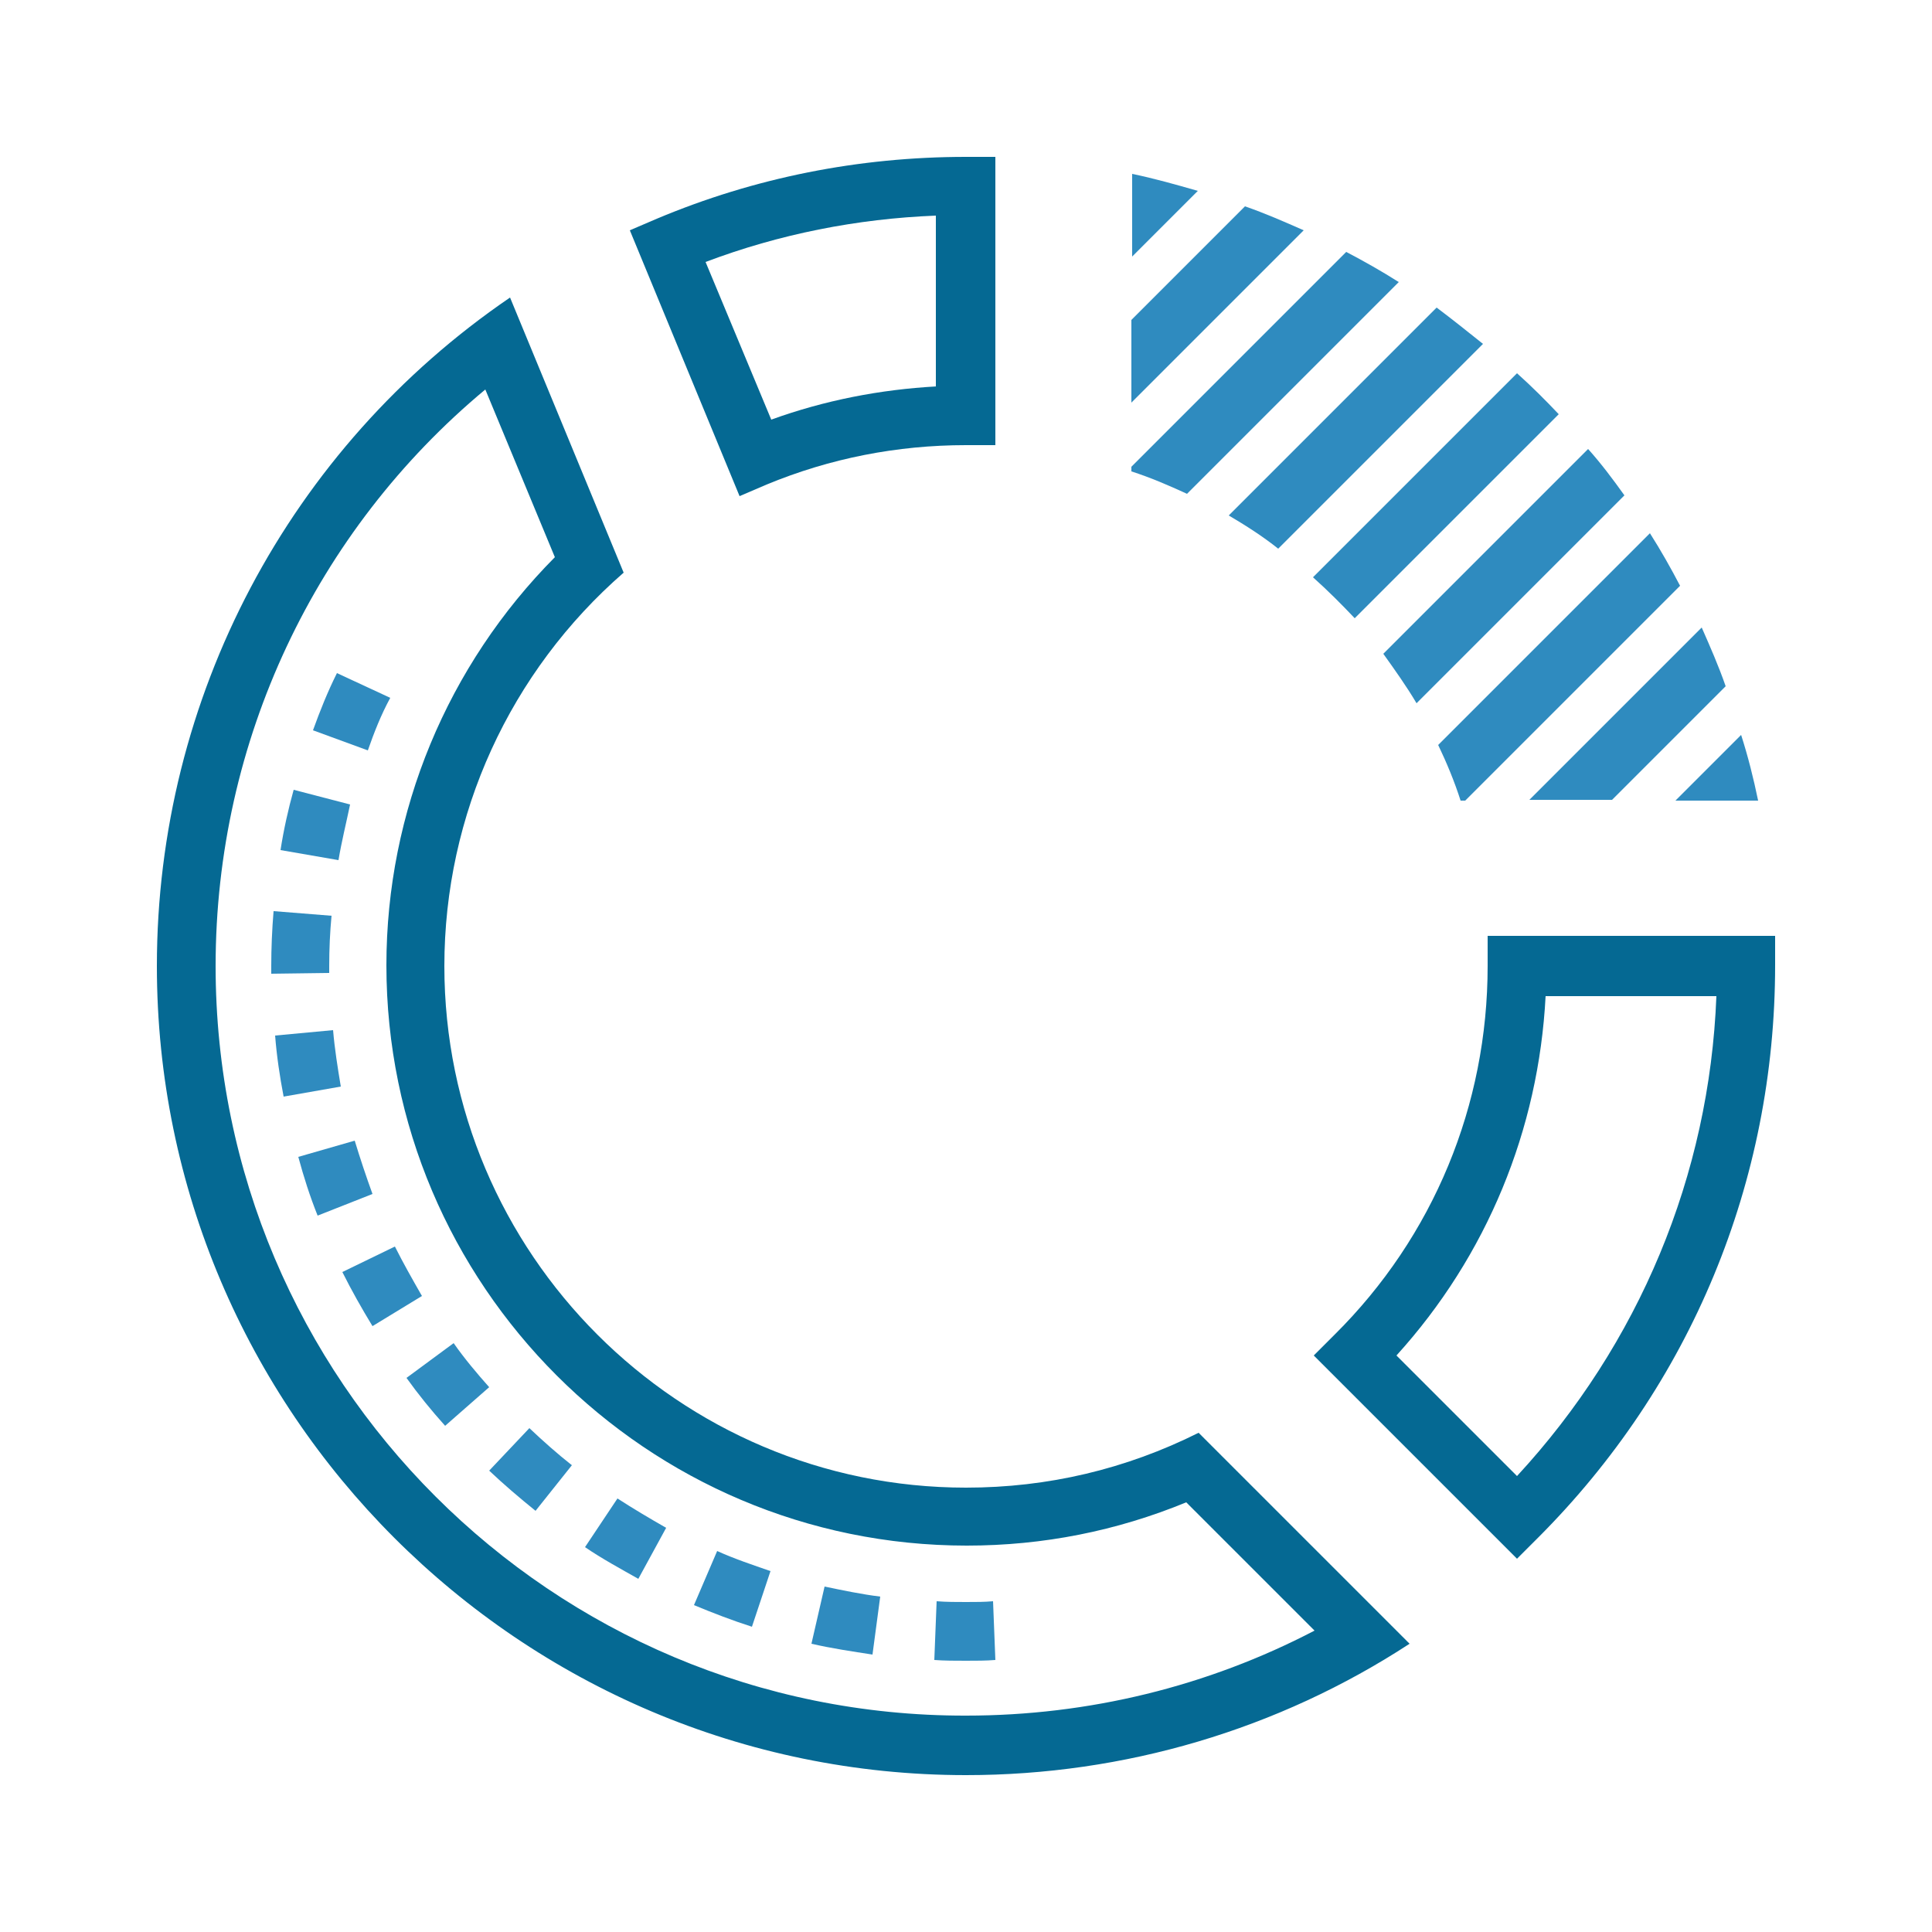 <?xml version="1.0" encoding="utf-8"?>
<!-- Generator: Adobe Illustrator 23.0.2, SVG Export Plug-In . SVG Version: 6.00 Build 0)  -->
<svg version="1.1" id="Layer_1" xmlns="http://www.w3.org/2000/svg" xmlns:xlink="http://www.w3.org/1999/xlink" x="0px" y="0px"
	 viewBox="0 0 250 250" style="enable-background:new 0 0 250 250;" xml:space="preserve">
<style type="text/css">
	.st0{fill:#056993;}
	.st1{fill:#2F8BBF;}
</style>
<g>
	<g>
		<g>
			<path class="st0" d="M192.5,121.2v3.8c0,18-7,35-19.8,47.7l-2.7,2.7l26.3,26.3l2.7-2.7c19.8-19.8,30.7-46.1,30.7-74.1v-3.8H192.5
				z M196.3,191l-15.6-15.6c11.7-12.9,18.4-29.2,19.3-46.5h22.1C221.2,152.1,212.1,173.9,196.3,191z"/>
			<path class="st0" d="M125,20.3c-13.9,0-27.4,2.7-40,8l-3.5,1.5l14.2,34.4l3.5-1.5c8.2-3.4,16.9-5.1,25.8-5.1l3.8,0V20.3H125z
				 M121.2,50c-7.3,0.4-14.5,1.8-21.4,4.3l-8.5-20.4c9.5-3.6,19.6-5.6,29.8-6V50z"/>
			<g>
				<g>
					<path class="st1" d="M174.2,32.6l-27.8,27.8V61c2.5,0.8,4.8,1.8,7.2,2.9L181,36.5C178.8,35.1,176.5,33.8,174.2,32.6z"/>
					<path class="st1" d="M146.4,41.4v10.7l22.3-22.3c-2.5-1.1-5-2.2-7.6-3.1L146.4,41.4z"/>
					<path class="st1" d="M196.3,48.3l-26.4,26.4c1.9,1.7,3.7,3.5,5.4,5.3l26.4-26.4C200,51.8,198.2,50,196.3,48.3z"/>
					<path class="st1" d="M213.5,69l-27.4,27.4c1.1,2.3,2.1,4.7,2.9,7.2h0.6l27.8-27.8C216.2,73.5,214.9,71.2,213.5,69z"/>
					<path class="st1" d="M216.8,103.6h10.7c-0.6-2.9-1.3-5.7-2.2-8.5L216.8,103.6z"/>
					<path class="st1" d="M191.9,44.5c-2-1.6-4-3.2-6-4.7l-26.9,26.9c2.2,1.3,4.4,2.7,6.4,4.3L191.9,44.5z"/>
					<path class="st1" d="M223.3,88.8c-0.9-2.6-2-5.1-3.1-7.6l-22.3,22.3h10.7L223.3,88.8z"/>
					<path class="st1" d="M155,24.7c-2.8-0.8-5.6-1.6-8.5-2.2v10.7L155,24.7z"/>
					<path class="st1" d="M210.2,64.1c-1.5-2.1-3-4.1-4.7-6L179,84.6c1.5,2.1,3,4.2,4.3,6.4L210.2,64.1z"/>
				</g>
			</g>
			<path class="st0" d="M155.1,185.4c-9.4,4.7-19.5,7.1-30.1,7.1c-37.2,0-67.5-30.3-67.5-67.5c0-19.6,8.5-38.1,23.2-50.9L66,38.5
				C37.4,58,20.3,90.3,20.3,125c0,57.7,47,104.7,104.7,104.7c20.5,0,40.4-5.9,57.4-17L155.1,185.4z M27.9,125
				c0-29.1,12.9-56.3,34.9-74.6l9,21.7c-13.9,14-21.8,32.9-21.8,52.8c0,41.4,33.7,75.1,75.1,75.1c9.9,0,19.4-1.9,28.4-5.6l16.6,16.6
				c-13.8,7.2-29.2,11-45.1,11C71.4,222.1,27.9,178.6,27.9,125z"/>
			<g>
				<g>
					<path class="st1" d="M125,214.9c-1.4,0-2.8,0-4.1-0.1l0.3-7.6c1.3,0.1,2.5,0.1,3.8,0.1c1.2,0,2.4,0,3.5-0.1l0.3,7.6
						C127.6,214.9,126.3,214.9,125,214.9z M112.9,214.1c-2.6-0.4-5.3-0.8-7.9-1.4l1.7-7.4c2.4,0.5,4.8,1,7.2,1.3L112.9,214.1z
						 M97.3,210.5c-2.5-0.8-5.1-1.8-7.5-2.8l3-7c2.2,1,4.6,1.8,6.9,2.6L97.3,210.5z M82.6,204.3c-2.3-1.3-4.7-2.6-6.9-4.1l4.2-6.3
						c2,1.3,4.2,2.6,6.3,3.8L82.6,204.3z M69.3,195.5c-2.1-1.7-4.1-3.4-6-5.2l5.2-5.5c1.8,1.7,3.6,3.3,5.5,4.8L69.3,195.5z
						 M57.6,184.5c-1.8-2-3.5-4.1-5-6.2l6.1-4.5c1.4,2,3,3.9,4.6,5.7L57.6,184.5z M48.2,171.6c-1.4-2.3-2.7-4.6-3.9-7l6.8-3.3
						c1.1,2.2,2.3,4.3,3.5,6.4L48.2,171.6z M41.1,157.3c-1-2.5-1.8-5-2.5-7.6l7.3-2.1c0.7,2.3,1.5,4.7,2.3,6.9L41.1,157.3z
						 M36.7,141.9c-0.5-2.6-0.9-5.3-1.1-7.9l7.5-0.7c0.2,2.4,0.6,4.9,1,7.3L36.7,141.9z M35.1,126l0-1c0-2.3,0.1-4.7,0.3-7.1
						l7.5,0.6c-0.2,2.1-0.3,4.3-0.3,6.5l0,0.9L35.1,126z M43.8,111.3l-7.5-1.3c0.4-2.6,1-5.3,1.7-7.8l7.3,1.9
						C44.8,106.5,44.2,108.9,43.8,111.3z M47.6,97.1l-7.1-2.6c0.9-2.5,1.9-5,3.1-7.4l6.9,3.2C49.3,92.5,48.4,94.8,47.6,97.1z"/>
				</g>
			</g>
		</g>
	</g>
</g>
</svg>
